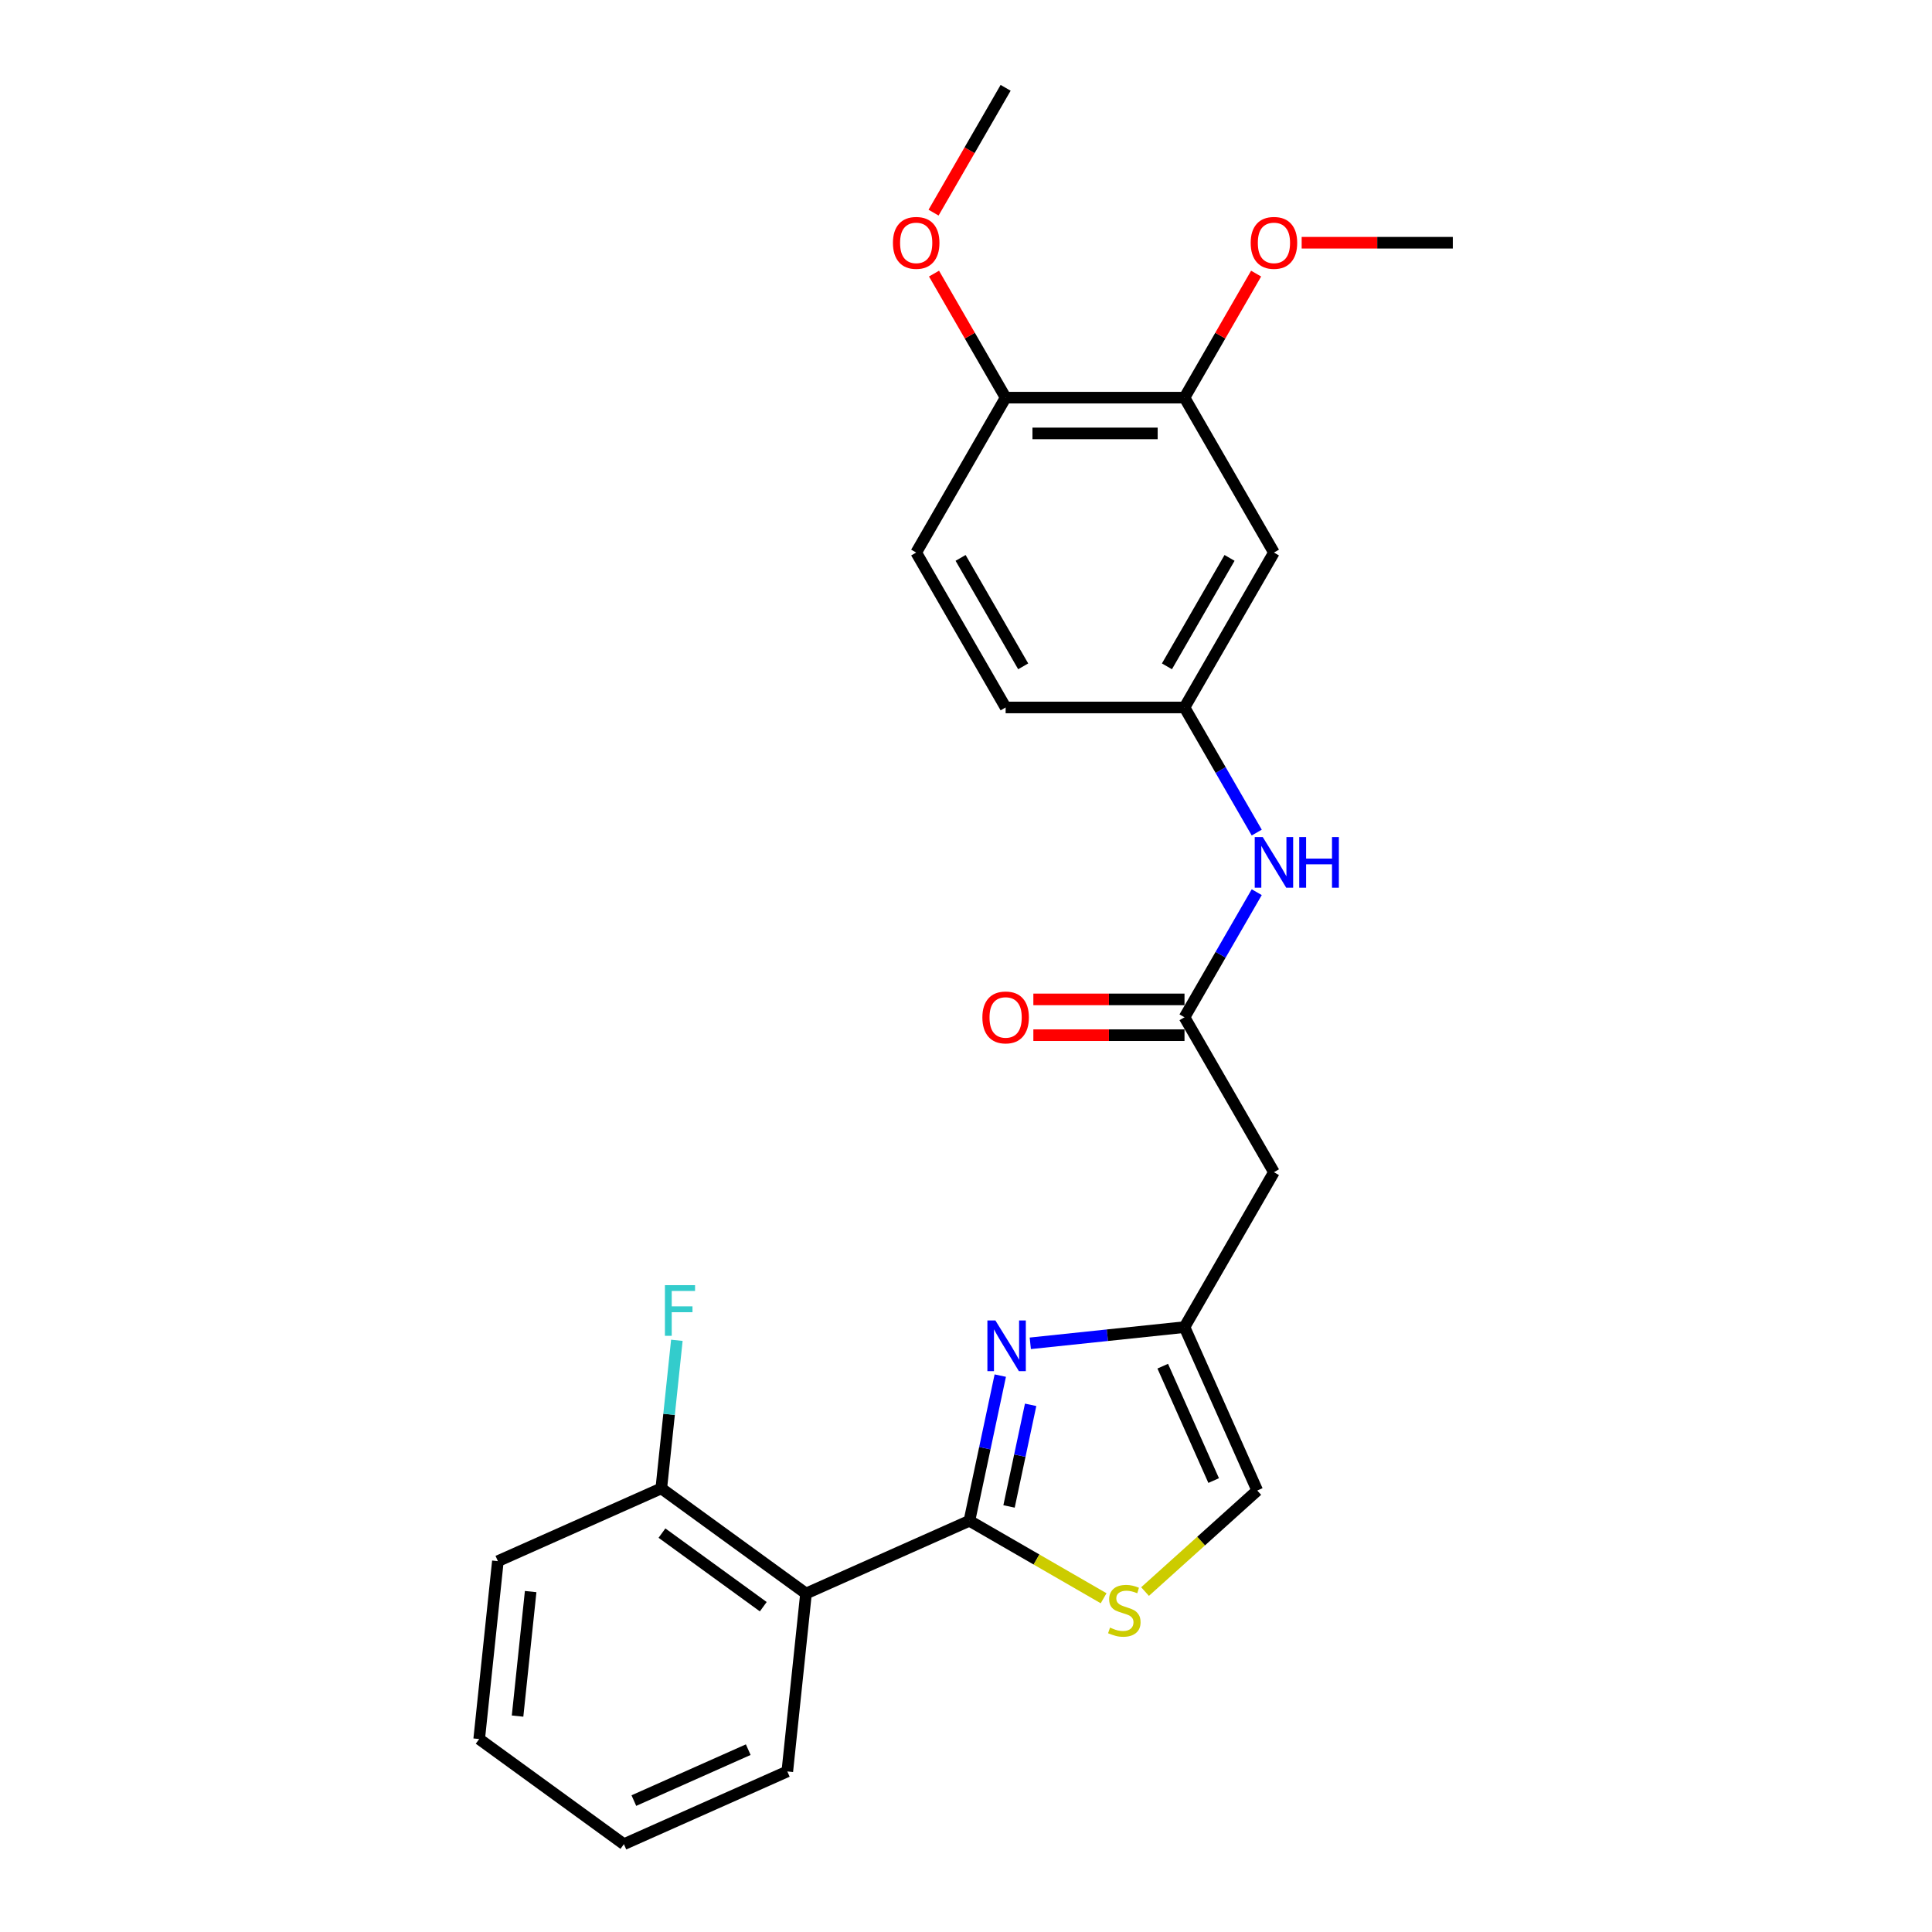 <?xml version='1.0' encoding='iso-8859-1'?>
<svg version='1.1' baseProfile='full'
              xmlns='http://www.w3.org/2000/svg'
                      xmlns:rdkit='http://www.rdkit.org/xml'
                      xmlns:xlink='http://www.w3.org/1999/xlink'
                  xml:space='preserve'
width='1000px' height='1000px' viewBox='0 0 1000 1000'>
<!-- END OF HEADER -->
<rect style='opacity:1.0;fill:#FFFFFF;stroke:none' width='1000' height='1000' x='0' y='0'> </rect>
<path class='bond-0' d='M 501.769,787.15 L 509.754,749.581' style='fill:none;fill-rule:evenodd;stroke:#000000;stroke-width:6px;stroke-linecap:butt;stroke-linejoin:miter;stroke-opacity:1' />
<path class='bond-0' d='M 509.754,749.581 L 517.74,712.012' style='fill:none;fill-rule:evenodd;stroke:#0000FF;stroke-width:6px;stroke-linecap:butt;stroke-linejoin:miter;stroke-opacity:1' />
<path class='bond-0' d='M 522.277,779.73 L 527.867,753.431' style='fill:none;fill-rule:evenodd;stroke:#000000;stroke-width:6px;stroke-linecap:butt;stroke-linejoin:miter;stroke-opacity:1' />
<path class='bond-0' d='M 527.867,753.431 L 533.457,727.133' style='fill:none;fill-rule:evenodd;stroke:#0000FF;stroke-width:6px;stroke-linecap:butt;stroke-linejoin:miter;stroke-opacity:1' />
<path class='bond-1' d='M 501.769,787.15 L 417.187,824.808' style='fill:none;fill-rule:evenodd;stroke:#000000;stroke-width:6px;stroke-linecap:butt;stroke-linejoin:miter;stroke-opacity:1' />
<path class='bond-2' d='M 501.769,787.15 L 536.499,807.202' style='fill:none;fill-rule:evenodd;stroke:#000000;stroke-width:6px;stroke-linecap:butt;stroke-linejoin:miter;stroke-opacity:1' />
<path class='bond-2' d='M 536.499,807.202 L 571.229,827.253' style='fill:none;fill-rule:evenodd;stroke:#CCCC00;stroke-width:6px;stroke-linecap:butt;stroke-linejoin:miter;stroke-opacity:1' />
<path class='bond-3' d='M 533.277,695.299 L 573.187,691.104' style='fill:none;fill-rule:evenodd;stroke:#0000FF;stroke-width:6px;stroke-linecap:butt;stroke-linejoin:miter;stroke-opacity:1' />
<path class='bond-3' d='M 573.187,691.104 L 613.097,686.91' style='fill:none;fill-rule:evenodd;stroke:#000000;stroke-width:6px;stroke-linecap:butt;stroke-linejoin:miter;stroke-opacity:1' />
<path class='bond-10' d='M 417.187,824.808 L 342.283,770.388' style='fill:none;fill-rule:evenodd;stroke:#000000;stroke-width:6px;stroke-linecap:butt;stroke-linejoin:miter;stroke-opacity:1' />
<path class='bond-10' d='M 395.067,831.626 L 342.635,793.532' style='fill:none;fill-rule:evenodd;stroke:#000000;stroke-width:6px;stroke-linecap:butt;stroke-linejoin:miter;stroke-opacity:1' />
<path class='bond-18' d='M 417.187,824.808 L 407.509,916.887' style='fill:none;fill-rule:evenodd;stroke:#000000;stroke-width:6px;stroke-linecap:butt;stroke-linejoin:miter;stroke-opacity:1' />
<path class='bond-6' d='M 592.672,823.79 L 621.714,797.64' style='fill:none;fill-rule:evenodd;stroke:#CCCC00;stroke-width:6px;stroke-linecap:butt;stroke-linejoin:miter;stroke-opacity:1' />
<path class='bond-6' d='M 621.714,797.64 L 650.755,771.491' style='fill:none;fill-rule:evenodd;stroke:#000000;stroke-width:6px;stroke-linecap:butt;stroke-linejoin:miter;stroke-opacity:1' />
<path class='bond-5' d='M 613.097,686.91 L 659.39,606.728' style='fill:none;fill-rule:evenodd;stroke:#000000;stroke-width:6px;stroke-linecap:butt;stroke-linejoin:miter;stroke-opacity:1' />
<path class='bond-25' d='M 613.097,686.91 L 650.755,771.491' style='fill:none;fill-rule:evenodd;stroke:#000000;stroke-width:6px;stroke-linecap:butt;stroke-linejoin:miter;stroke-opacity:1' />
<path class='bond-25' d='M 601.83,707.128 L 628.19,766.336' style='fill:none;fill-rule:evenodd;stroke:#000000;stroke-width:6px;stroke-linecap:butt;stroke-linejoin:miter;stroke-opacity:1' />
<path class='bond-4' d='M 613.097,526.546 L 659.39,606.728' style='fill:none;fill-rule:evenodd;stroke:#000000;stroke-width:6px;stroke-linecap:butt;stroke-linejoin:miter;stroke-opacity:1' />
<path class='bond-9' d='M 613.097,526.546 L 631.791,494.167' style='fill:none;fill-rule:evenodd;stroke:#000000;stroke-width:6px;stroke-linecap:butt;stroke-linejoin:miter;stroke-opacity:1' />
<path class='bond-9' d='M 631.791,494.167 L 650.485,461.789' style='fill:none;fill-rule:evenodd;stroke:#0000FF;stroke-width:6px;stroke-linecap:butt;stroke-linejoin:miter;stroke-opacity:1' />
<path class='bond-13' d='M 613.097,517.287 L 573.98,517.287' style='fill:none;fill-rule:evenodd;stroke:#000000;stroke-width:6px;stroke-linecap:butt;stroke-linejoin:miter;stroke-opacity:1' />
<path class='bond-13' d='M 573.98,517.287 L 534.862,517.287' style='fill:none;fill-rule:evenodd;stroke:#FF0000;stroke-width:6px;stroke-linecap:butt;stroke-linejoin:miter;stroke-opacity:1' />
<path class='bond-13' d='M 613.097,535.804 L 573.98,535.804' style='fill:none;fill-rule:evenodd;stroke:#000000;stroke-width:6px;stroke-linecap:butt;stroke-linejoin:miter;stroke-opacity:1' />
<path class='bond-13' d='M 573.98,535.804 L 534.862,535.804' style='fill:none;fill-rule:evenodd;stroke:#FF0000;stroke-width:6px;stroke-linecap:butt;stroke-linejoin:miter;stroke-opacity:1' />
<path class='bond-7' d='M 659.39,286 L 613.097,366.182' style='fill:none;fill-rule:evenodd;stroke:#000000;stroke-width:6px;stroke-linecap:butt;stroke-linejoin:miter;stroke-opacity:1' />
<path class='bond-7' d='M 636.41,288.769 L 604.005,344.896' style='fill:none;fill-rule:evenodd;stroke:#000000;stroke-width:6px;stroke-linecap:butt;stroke-linejoin:miter;stroke-opacity:1' />
<path class='bond-8' d='M 659.39,286 L 613.097,205.818' style='fill:none;fill-rule:evenodd;stroke:#000000;stroke-width:6px;stroke-linecap:butt;stroke-linejoin:miter;stroke-opacity:1' />
<path class='bond-17' d='M 613.097,205.818 L 631.63,173.718' style='fill:none;fill-rule:evenodd;stroke:#000000;stroke-width:6px;stroke-linecap:butt;stroke-linejoin:miter;stroke-opacity:1' />
<path class='bond-17' d='M 631.63,173.718 L 650.164,141.617' style='fill:none;fill-rule:evenodd;stroke:#FF0000;stroke-width:6px;stroke-linecap:butt;stroke-linejoin:miter;stroke-opacity:1' />
<path class='bond-27' d='M 613.097,205.818 L 520.511,205.818' style='fill:none;fill-rule:evenodd;stroke:#000000;stroke-width:6px;stroke-linecap:butt;stroke-linejoin:miter;stroke-opacity:1' />
<path class='bond-27' d='M 599.209,224.336 L 534.399,224.336' style='fill:none;fill-rule:evenodd;stroke:#000000;stroke-width:6px;stroke-linecap:butt;stroke-linejoin:miter;stroke-opacity:1' />
<path class='bond-11' d='M 650.485,430.939 L 631.791,398.561' style='fill:none;fill-rule:evenodd;stroke:#0000FF;stroke-width:6px;stroke-linecap:butt;stroke-linejoin:miter;stroke-opacity:1' />
<path class='bond-11' d='M 631.791,398.561 L 613.097,366.182' style='fill:none;fill-rule:evenodd;stroke:#000000;stroke-width:6px;stroke-linecap:butt;stroke-linejoin:miter;stroke-opacity:1' />
<path class='bond-16' d='M 342.283,770.388 L 346.312,732.061' style='fill:none;fill-rule:evenodd;stroke:#000000;stroke-width:6px;stroke-linecap:butt;stroke-linejoin:miter;stroke-opacity:1' />
<path class='bond-16' d='M 346.312,732.061 L 350.34,693.734' style='fill:none;fill-rule:evenodd;stroke:#33CCCC;stroke-width:6px;stroke-linecap:butt;stroke-linejoin:miter;stroke-opacity:1' />
<path class='bond-20' d='M 342.283,770.388 L 257.702,808.046' style='fill:none;fill-rule:evenodd;stroke:#000000;stroke-width:6px;stroke-linecap:butt;stroke-linejoin:miter;stroke-opacity:1' />
<path class='bond-15' d='M 613.097,366.182 L 520.511,366.182' style='fill:none;fill-rule:evenodd;stroke:#000000;stroke-width:6px;stroke-linecap:butt;stroke-linejoin:miter;stroke-opacity:1' />
<path class='bond-12' d='M 520.511,205.818 L 474.218,286' style='fill:none;fill-rule:evenodd;stroke:#000000;stroke-width:6px;stroke-linecap:butt;stroke-linejoin:miter;stroke-opacity:1' />
<path class='bond-19' d='M 520.511,205.818 L 501.978,173.718' style='fill:none;fill-rule:evenodd;stroke:#000000;stroke-width:6px;stroke-linecap:butt;stroke-linejoin:miter;stroke-opacity:1' />
<path class='bond-19' d='M 501.978,173.718 L 483.444,141.617' style='fill:none;fill-rule:evenodd;stroke:#FF0000;stroke-width:6px;stroke-linecap:butt;stroke-linejoin:miter;stroke-opacity:1' />
<path class='bond-14' d='M 474.218,286 L 520.511,366.182' style='fill:none;fill-rule:evenodd;stroke:#000000;stroke-width:6px;stroke-linecap:butt;stroke-linejoin:miter;stroke-opacity:1' />
<path class='bond-14' d='M 497.198,288.769 L 529.603,344.896' style='fill:none;fill-rule:evenodd;stroke:#000000;stroke-width:6px;stroke-linecap:butt;stroke-linejoin:miter;stroke-opacity:1' />
<path class='bond-21' d='M 673.741,125.636 L 712.859,125.636' style='fill:none;fill-rule:evenodd;stroke:#FF0000;stroke-width:6px;stroke-linecap:butt;stroke-linejoin:miter;stroke-opacity:1' />
<path class='bond-21' d='M 712.859,125.636 L 751.976,125.636' style='fill:none;fill-rule:evenodd;stroke:#000000;stroke-width:6px;stroke-linecap:butt;stroke-linejoin:miter;stroke-opacity:1' />
<path class='bond-23' d='M 407.509,916.887 L 322.927,954.545' style='fill:none;fill-rule:evenodd;stroke:#000000;stroke-width:6px;stroke-linecap:butt;stroke-linejoin:miter;stroke-opacity:1' />
<path class='bond-23' d='M 387.29,905.62 L 328.083,931.98' style='fill:none;fill-rule:evenodd;stroke:#000000;stroke-width:6px;stroke-linecap:butt;stroke-linejoin:miter;stroke-opacity:1' />
<path class='bond-22' d='M 483.209,110.063 L 501.86,77.759' style='fill:none;fill-rule:evenodd;stroke:#FF0000;stroke-width:6px;stroke-linecap:butt;stroke-linejoin:miter;stroke-opacity:1' />
<path class='bond-22' d='M 501.86,77.759 L 520.511,45.455' style='fill:none;fill-rule:evenodd;stroke:#000000;stroke-width:6px;stroke-linecap:butt;stroke-linejoin:miter;stroke-opacity:1' />
<path class='bond-26' d='M 257.702,808.046 L 248.024,900.125' style='fill:none;fill-rule:evenodd;stroke:#000000;stroke-width:6px;stroke-linecap:butt;stroke-linejoin:miter;stroke-opacity:1' />
<path class='bond-26' d='M 274.666,823.793 L 267.891,888.248' style='fill:none;fill-rule:evenodd;stroke:#000000;stroke-width:6px;stroke-linecap:butt;stroke-linejoin:miter;stroke-opacity:1' />
<path class='bond-24' d='M 322.927,954.545 L 248.024,900.125' style='fill:none;fill-rule:evenodd;stroke:#000000;stroke-width:6px;stroke-linecap:butt;stroke-linejoin:miter;stroke-opacity:1' />
<path  class='atom-1' d='M 515.222 683.477
L 523.814 697.365
Q 524.666 698.735, 526.036 701.217
Q 527.407 703.698, 527.481 703.846
L 527.481 683.477
L 530.962 683.477
L 530.962 709.698
L 527.37 709.698
L 518.148 694.514
Q 517.074 692.736, 515.926 690.699
Q 514.815 688.662, 514.482 688.033
L 514.482 709.698
L 511.075 709.698
L 511.075 683.477
L 515.222 683.477
' fill='#0000FF'/>
<path  class='atom-3' d='M 574.544 842.443
Q 574.84 842.554, 576.062 843.072
Q 577.284 843.591, 578.617 843.924
Q 579.988 844.22, 581.321 844.22
Q 583.802 844.22, 585.246 843.035
Q 586.691 841.813, 586.691 839.702
Q 586.691 838.258, 585.95 837.369
Q 585.246 836.48, 584.135 835.999
Q 583.024 835.517, 581.173 834.962
Q 578.84 834.258, 577.432 833.591
Q 576.062 832.925, 575.062 831.518
Q 574.099 830.11, 574.099 827.74
Q 574.099 824.444, 576.321 822.407
Q 578.58 820.37, 583.024 820.37
Q 586.061 820.37, 589.505 821.815
L 588.654 824.666
Q 585.506 823.37, 583.136 823.37
Q 580.58 823.37, 579.173 824.444
Q 577.766 825.481, 577.803 827.296
Q 577.803 828.703, 578.506 829.555
Q 579.247 830.407, 580.284 830.888
Q 581.358 831.369, 583.136 831.925
Q 585.506 832.666, 586.913 833.406
Q 588.32 834.147, 589.32 835.665
Q 590.357 837.147, 590.357 839.702
Q 590.357 843.332, 587.913 845.294
Q 585.506 847.22, 581.469 847.22
Q 579.136 847.22, 577.358 846.702
Q 575.618 846.22, 573.544 845.368
L 574.544 842.443
' fill='#CCCC00'/>
<path  class='atom-10' d='M 653.594 433.254
L 662.186 447.142
Q 663.038 448.512, 664.408 450.993
Q 665.779 453.475, 665.853 453.623
L 665.853 433.254
L 669.334 433.254
L 669.334 459.474
L 665.742 459.474
L 656.52 444.29
Q 655.446 442.512, 654.298 440.475
Q 653.187 438.439, 652.854 437.809
L 652.854 459.474
L 649.446 459.474
L 649.446 433.254
L 653.594 433.254
' fill='#0000FF'/>
<path  class='atom-10' d='M 672.482 433.254
L 676.037 433.254
L 676.037 444.401
L 689.444 444.401
L 689.444 433.254
L 692.999 433.254
L 692.999 459.474
L 689.444 459.474
L 689.444 447.364
L 676.037 447.364
L 676.037 459.474
L 672.482 459.474
L 672.482 433.254
' fill='#0000FF'/>
<path  class='atom-14' d='M 508.475 526.62
Q 508.475 520.324, 511.586 516.806
Q 514.697 513.288, 520.511 513.288
Q 526.325 513.288, 529.436 516.806
Q 532.547 520.324, 532.547 526.62
Q 532.547 532.99, 529.399 536.619
Q 526.251 540.212, 520.511 540.212
Q 514.734 540.212, 511.586 536.619
Q 508.475 533.027, 508.475 526.62
M 520.511 537.249
Q 524.511 537.249, 526.659 534.582
Q 528.844 531.879, 528.844 526.62
Q 528.844 521.472, 526.659 518.88
Q 524.511 516.25, 520.511 516.25
Q 516.511 516.25, 514.326 518.843
Q 512.178 521.435, 512.178 526.62
Q 512.178 531.916, 514.326 534.582
Q 516.511 537.249, 520.511 537.249
' fill='#FF0000'/>
<path  class='atom-17' d='M 344.165 665.199
L 359.757 665.199
L 359.757 668.198
L 347.684 668.198
L 347.684 676.161
L 358.424 676.161
L 358.424 679.198
L 347.684 679.198
L 347.684 691.419
L 344.165 691.419
L 344.165 665.199
' fill='#33CCCC'/>
<path  class='atom-18' d='M 647.354 125.71
Q 647.354 119.415, 650.465 115.896
Q 653.576 112.378, 659.39 112.378
Q 665.205 112.378, 668.315 115.896
Q 671.426 119.415, 671.426 125.71
Q 671.426 132.08, 668.278 135.71
Q 665.13 139.302, 659.39 139.302
Q 653.613 139.302, 650.465 135.71
Q 647.354 132.117, 647.354 125.71
M 659.39 136.339
Q 663.39 136.339, 665.538 133.673
Q 667.723 130.969, 667.723 125.71
Q 667.723 120.563, 665.538 117.97
Q 663.39 115.341, 659.39 115.341
Q 655.39 115.341, 653.205 117.933
Q 651.057 120.526, 651.057 125.71
Q 651.057 131.006, 653.205 133.673
Q 655.39 136.339, 659.39 136.339
' fill='#FF0000'/>
<path  class='atom-20' d='M 462.182 125.71
Q 462.182 119.415, 465.293 115.896
Q 468.404 112.378, 474.218 112.378
Q 480.032 112.378, 483.143 115.896
Q 486.254 119.415, 486.254 125.71
Q 486.254 132.08, 483.106 135.71
Q 479.958 139.302, 474.218 139.302
Q 468.441 139.302, 465.293 135.71
Q 462.182 132.117, 462.182 125.71
M 474.218 136.339
Q 478.218 136.339, 480.366 133.673
Q 482.551 130.969, 482.551 125.71
Q 482.551 120.563, 480.366 117.97
Q 478.218 115.341, 474.218 115.341
Q 470.218 115.341, 468.033 117.933
Q 465.885 120.526, 465.885 125.71
Q 465.885 131.006, 468.033 133.673
Q 470.218 136.339, 474.218 136.339
' fill='#FF0000'/>
</svg>
